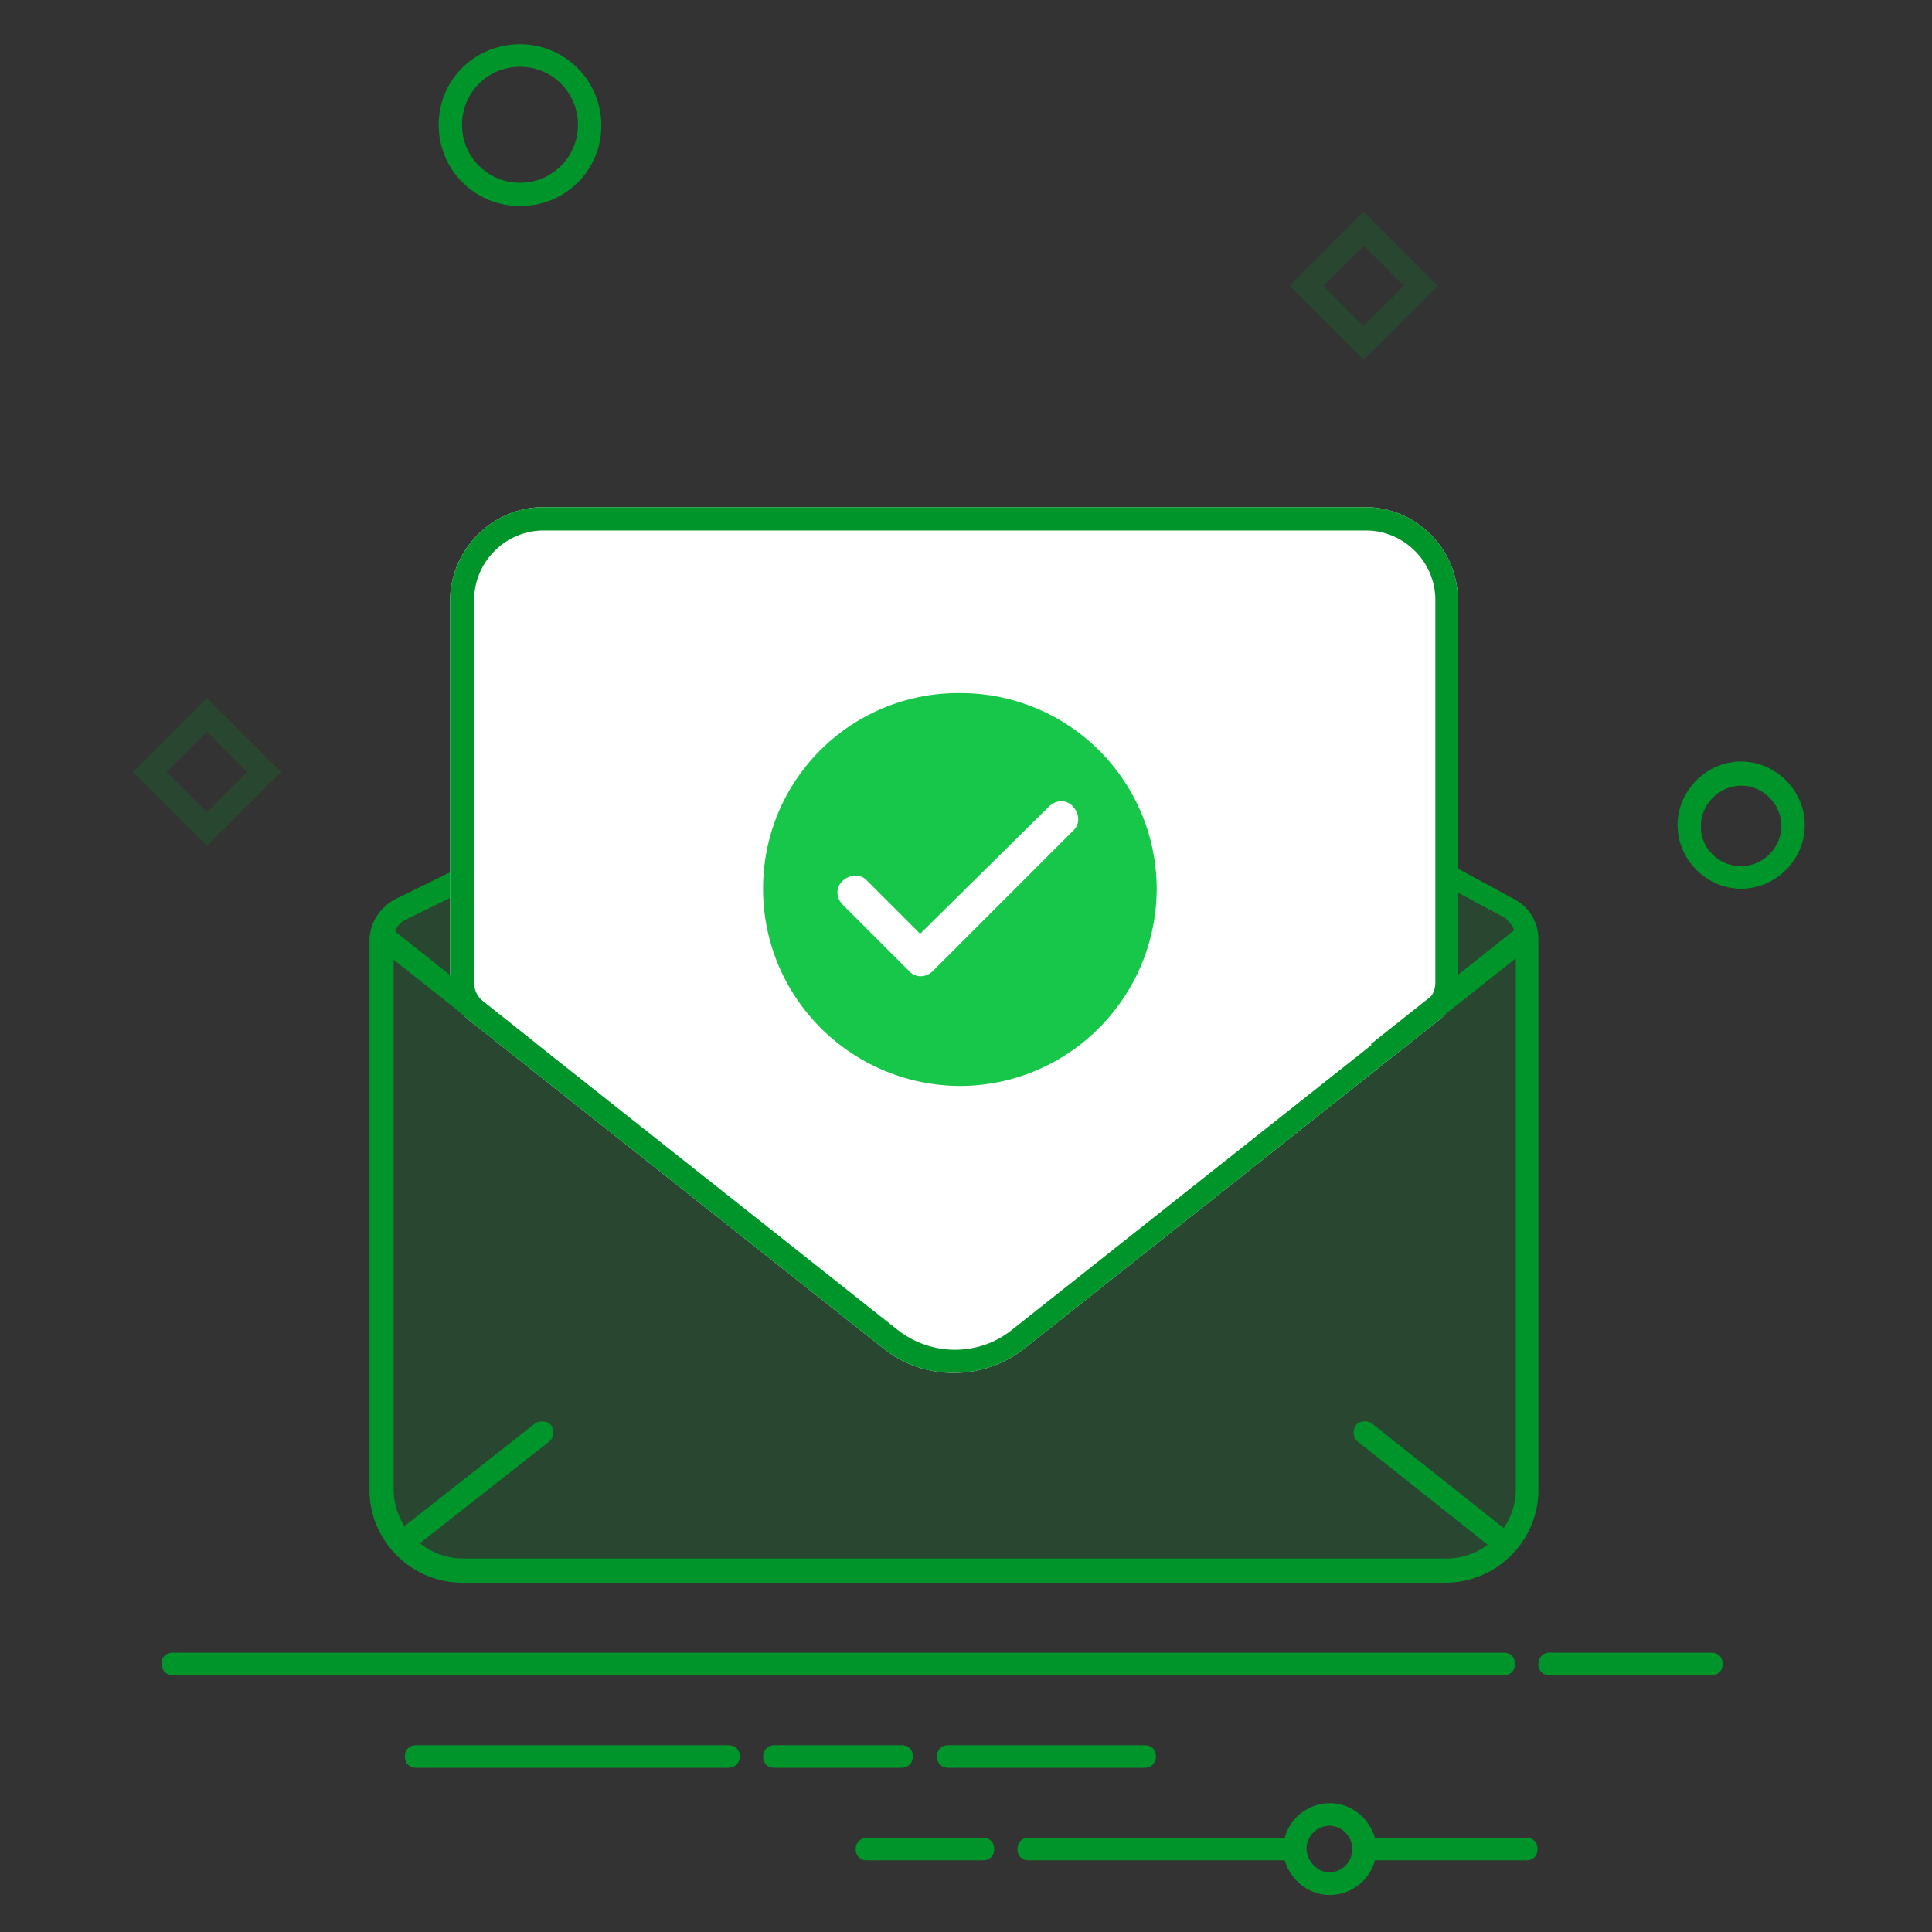<svg xmlns="http://www.w3.org/2000/svg" width="108" height="108" viewBox="0 0 108 108" fill="none"><rect x="0" y="0" width="108" height="108" fill="#333333" stroke="none"/><path fill="#00952A" d="M97.333 49.68c-1.935 0-3.555-1.62-3.555-3.555s1.62-3.555 3.555-3.555 3.555 1.62 3.555 3.555-1.62 3.555-3.555 3.555Zm0-1.26c1.215 0 2.25-1.035 2.25-2.25s-1.035-2.25-2.25-2.25-2.25 1.035-2.25 2.25c-.045 1.215.99 2.25 2.25 2.25Zm-68.265-36.9a4.532 4.532 0 0 1-4.545-4.545c0-2.52 2.025-4.5 4.545-4.5a4.532 4.532 0 0 1 4.545 4.545c0 2.52-2.025 4.5-4.545 4.5Zm0-1.305c1.8 0 3.24-1.44 3.24-3.24 0-1.8-1.44-3.24-3.24-3.24-1.8 0-3.24 1.44-3.24 3.24 0 1.8 1.44 3.24 3.24 3.24Z"/><path fill="#00952A" d="m22.096 50.265 32.85-16.11 29.7 16.11a2.509 2.509 0 0 1 1.35 2.25v30.78c0 2.835-2.34 5.175-5.175 5.175h-54.99c-2.835 0-5.175-2.34-5.175-5.175V52.56c0-.945.585-1.845 1.44-2.295Z" opacity=".2"/><path fill="#00952A" d="M54.946 35.595 22.726 51.39c-.45.18-.72.63-.72 1.17v30.69c0 2.115 1.755 3.87 3.87 3.87h54.99c2.115 0 3.87-1.755 3.87-3.87V52.47c0-.45-.27-.9-.63-1.17l-29.16-15.705Zm-32.85 14.67 32.85-16.11 29.7 16.11a2.509 2.509 0 0 1 1.35 2.25v30.78c0 2.835-2.34 5.175-5.175 5.175h-54.99c-2.835 0-5.175-2.34-5.175-5.175V52.56c0-.945.585-1.845 1.44-2.295Z"/><path fill="#fff" d="M30.376 28.35h45.945c2.835 0 5.175 2.34 5.175 5.175v21.42c0 .765-.405 1.53-.99 2.025L57.331 75.33c-2.34 1.89-5.715 1.89-8.01 0L26.146 56.97c-.63-.54-.99-1.215-.99-2.025v-21.42c.045-2.835 2.385-5.175 5.22-5.175Z"/><path fill="#00952A" d="M30.376 29.655c-2.115 0-3.87 1.755-3.87 3.87v21.42c0 .405.18.765.495 1.035l23.175 18.36c1.89 1.485 4.545 1.485 6.39 0l23.175-18.36c.315-.27.495-.63.495-1.035v-21.42c0-2.115-1.755-3.87-3.87-3.87h-45.99Zm0-1.305h45.945c2.835 0 5.175 2.34 5.175 5.175v21.42c0 .765-.405 1.53-.99 2.025L57.331 75.33c-2.34 1.89-5.715 1.89-8.01 0L26.146 56.97c-.63-.54-.99-1.215-.99-2.025v-21.42c.045-2.835 2.385-5.175 5.22-5.175Z"/><path fill="#00952A" d="m85.722 52.785-.765-1.035-8.325 6.615.765 1.035 8.325-6.615Zm-64.8 0 .765-1.035 8.325 6.615-.765 1.035-8.325-6.615Zm54.99 27.81c-.27-.18-.315-.63-.135-.9s.63-.315.9-.135l7.425 5.895c.27.18.315.63.135.9s-.63.315-.9.135l-7.425-5.895Zm-45.225 0c.27-.18.315-.63.135-.9s-.63-.315-.9-.135l-7.38 5.805c-.27.18-.315.63-.135.9s.63.315.9.135l7.38-5.805Z"/><path fill="#17C749" d="M42.656 49.68c0 6.075 4.905 10.98 10.98 11.025 6.075 0 10.98-4.905 11.025-10.98 0-6.075-4.905-10.98-10.98-10.98A10.91 10.91 0 0 0 42.656 49.68Z"/><path fill="#fff" d="M58.636 45.09c.405-.405.99-.405 1.35 0 .36.405.405.99 0 1.35l-7.83 7.83c-.405.405-.99.405-1.35 0l-3.69-3.69c-.405-.405-.405-.99 0-1.35.405-.36.99-.405 1.35 0l2.97 2.97 7.2-7.11Z"/><path fill="#00952A" d="M9.674 92.385h74.385c.405 0 .63.27.63.63 0 .405-.27.63-.63.63H9.674c-.405 0-.63-.27-.63-.63-.045-.36.225-.63.63-.63Zm76.95 0h9.045c.405 0 .63.27.63.63 0 .405-.27.63-.63.63h-9.045c-.405 0-.63-.27-.63-.63s.27-.63.63-.63Zm-63.36 5.175h17.46c.405 0 .63.27.63.63s-.27.63-.63.63h-17.46c-.405 0-.63-.27-.63-.63s.225-.63.63-.63Zm20.025 0h7.11c.405 0 .63.27.63.63s-.27.63-.63.63h-7.11c-.405 0-.63-.27-.63-.63s.27-.63.63-.63Zm9.72 0h10.98c.405 0 .63.27.63.63s-.27.63-.63.63h-10.98c-.405 0-.63-.27-.63-.63s.225-.63.63-.63Zm-4.545 5.175h6.48c.405 0 .63.27.63.63 0 .405-.27.63-.63.63h-6.48c-.405 0-.63-.27-.63-.63s.27-.63.63-.63Zm23.355 0c.27-1.08 1.305-1.935 2.52-1.935s2.205.855 2.52 1.935h8.46c.405 0 .63.27.63.63 0 .405-.27.63-.63.63h-8.46c-.27 1.08-1.305 1.935-2.52 1.935s-2.205-.855-2.52-1.935h-14.31c-.405 0-.63-.27-.63-.63 0-.405.27-.63.63-.63h14.31Zm2.52 1.935a1.306 1.306 0 0 0 0-2.61c-.72 0-1.305.585-1.305 1.305.045.72.63 1.305 1.305 1.305Z"/><path fill="#00952A" d="m11.562 40.905-2.25 2.25 2.25 2.25 2.25-2.25-2.25-2.25Zm4.14 2.25-4.14 4.14-4.14-4.14 4.14-4.14 4.14 4.14Zm58.275-27.18 2.25 2.25 2.25-2.25-2.25-2.25-2.25 2.25Zm6.39 0-4.14 4.14-4.14-4.14 4.14-4.14 4.14 4.14Z" opacity=".2"/></svg>